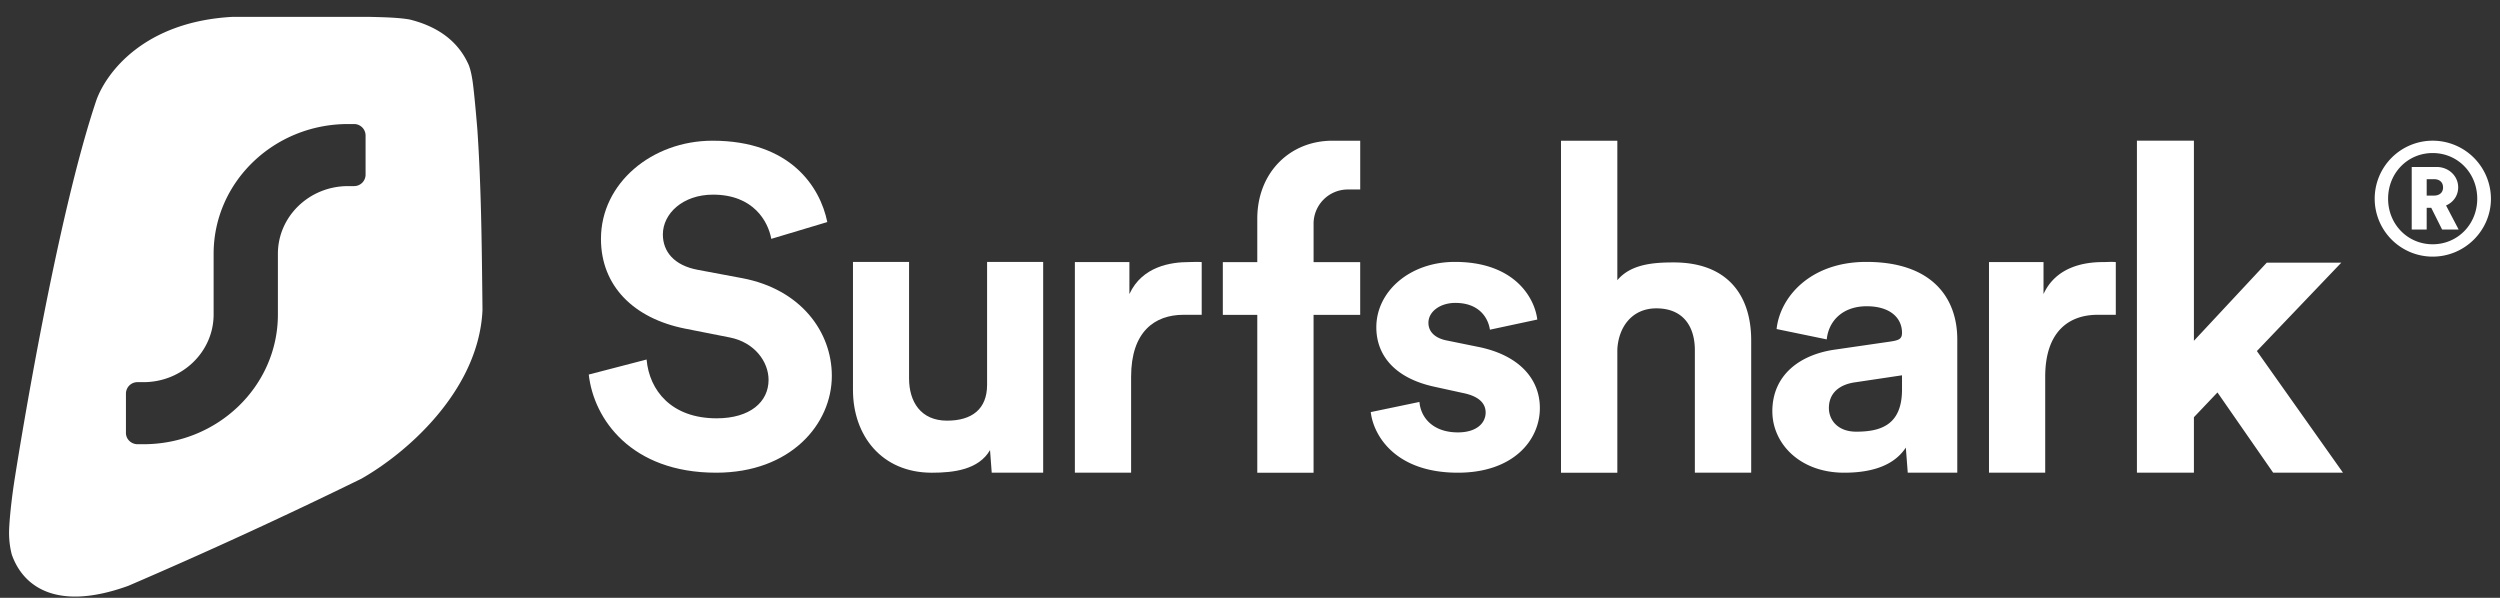 <svg xmlns="http://www.w3.org/2000/svg" width="138" height="33" fill="none" viewBox="0 0 138 33"><rect x="0" y="0" width="138" height="33" fill="#333333" stroke="none"/><path fill="#fff" fill-rule="evenodd" d="M20.467.933 20.355.93h-7.5C7.948 1.19 5.885 4.003 5.33 5.5 3.137 11.984 1.095 24.63.818 26.386c-.277 1.756-.314 2.826-.314 2.826-.018.446.024.929.146 1.398.603 1.724 2.42 3.176 6.426 1.73a286.744 286.744 0 0 0 12.874-5.916c1.868-1.064 4.35-3.11 5.706-5.767.554-1.086.92-2.275.977-3.54l-.006-.62c-.033-3.048-.068-6.25-.276-9.338 0 0-.161-1.985-.268-2.7-.106-.716-.252-.964-.252-.964-.65-1.396-1.9-2.094-3.226-2.42C22 .971 21.257.952 20.467.933ZM20.18 7.47a.634.634 0 0 0-.646-.623h-.322c-4.099 0-7.42 3.207-7.42 7.163v3.348c0 2.064-1.734 3.737-3.872 3.737h-.323a.634.634 0 0 0-.645.623v2.18c0 .344.289.623.645.623h.323c4.098 0 7.42-3.207 7.42-7.163V14.01c0-2.064 1.734-3.737 3.872-3.737h.322a.634.634 0 0 0 .646-.623V7.47Z" clip-rule="evenodd"/><path fill="#fff" d="M131.083 10.97a3.201 3.201 0 0 0 3.2 3.196c1.774 0 3.217-1.442 3.217-3.196a3.217 3.217 0 0 0-3.217-3.204 3.203 3.203 0 0 0-3.2 3.204Zm.74 0c0-1.416 1.078-2.522 2.46-2.522 1.383 0 2.461 1.106 2.461 2.522 0 1.408-1.078 2.514-2.461 2.514-1.382 0-2.46-1.106-2.46-2.514Zm2.982 1.702h.913l-.696-1.33c.4-.173.67-.544.67-1.002 0-.622-.522-1.123-1.192-1.123h-1.373v3.455h.826v-1.2h.252l.6 1.2Zm-.852-1.874V9.89h.4c.313 0 .504.172.504.458 0 .276-.191.449-.504.449h-.4ZM129.239 14.5h-4.115l-4.02 4.312V7.766h-3.146v18.327h3.146V23.03l1.3-1.367 3.075 4.43h3.854l-4.753-6.715 4.659-4.878ZM116.792 14.467c-.234-.023-.46 0-.717 0-.98 0-2.573.236-3.273 1.766v-1.766h-3.01v11.626h3.103v-5.295c0-2.494 1.306-3.421 2.892-3.421h1.005v-2.91ZM97.834 22.708c0 1.761 1.501 3.385 3.966 3.385 1.713 0 2.816-.495 3.402-1.387l.106 1.387h2.734v-7.358c0-2.265-1.361-4.278-5.022-4.278-3.098 0-4.764 1.945-4.952 3.706l2.769.572c.094-.984.845-1.83 2.206-1.83 1.314 0 1.948.663 1.948 1.464 0 .389-.211.427-.868.518l-2.84.412c-1.924.274-3.45 1.396-3.45 3.409Zm4.623 1.12c-1.01 0-1.502-.64-1.502-1.303 0-.87.633-1.304 1.431-1.419l2.605-.389v.786c0 1.99-1.22 2.326-2.534 2.326ZM89.277 19.284c.07-1.273.842-2.263 2.151-2.263 1.497 0 2.128 1.014 2.128 2.31v6.762h3.11V18.79c0-2.545-1.356-4.304-4.279-4.304-1.1 0-2.362.086-3.11.981v-7.7h-3.11v18.327h3.11v-6.81ZM75.666 22.747c.142 1.255 1.32 3.346 4.809 3.346 3.04 0 4.525-1.777 4.525-3.57 0-1.613-1.155-2.935-3.441-3.383l-1.65-.336c-.636-.112-1.06-.448-1.06-.986 0-.628.66-1.098 1.484-1.098 1.32 0 1.815.829 1.91 1.479l2.615-.56c-.141-1.188-1.249-3.182-4.548-3.182-2.499 0-4.337 1.636-4.337 3.607 0 1.546 1.013 2.823 3.252 3.294l1.532.336c.896.18 1.25.583 1.25 1.076 0 .582-.495 1.098-1.532 1.098-1.367 0-2.05-.807-2.122-1.681l-2.686.56Z"/><path fill="#fff" fill-rule="evenodd" d="M72.51 12.4a1.89 1.89 0 0 1 1.894-1.94h.68V7.767h-1.531c-2.368 0-4.151 1.775-4.151 4.306v2.397H67.5v2.909h1.902v8.715h3.107v-8.715h2.574v-2.91H72.51V12.4Z" clip-rule="evenodd"/><path fill="#fff" d="M66.334 14.467c-.234-.023-.46 0-.717 0-.98 0-2.574.236-3.274 1.766v-1.766h-3.01v11.626h3.104v-5.295c0-2.494 1.306-3.421 2.892-3.421h1.005v-2.91ZM54.743 26.093h2.84V14.457h-3.096v6.784c0 1.343-.837 1.979-2.211 1.979-1.444 0-2.096-1.037-2.096-2.332v-6.431h-3.096v7.067c0 2.52 1.583 4.57 4.354 4.57 1.21 0 2.583-.166 3.212-1.249l.093 1.248ZM45.667 12.257c-.399-1.953-2.045-4.49-6.334-4.49-3.342 0-6.16 2.342-6.16 5.417 0 2.612 1.82 4.394 4.639 4.955l2.469.488c1.371.268 2.144 1.34 2.144 2.341 0 1.22-1.022 2.123-2.867 2.123-2.494 0-3.716-1.537-3.866-3.246l-3.192.83c.274 2.465 2.344 5.418 7.032 5.418 4.115 0 6.385-2.684 6.385-5.345 0-2.44-1.721-4.781-4.938-5.392l-2.469-.463c-1.297-.244-1.92-1-1.92-1.953 0-1.147 1.097-2.196 2.768-2.196 2.244 0 3.042 1.489 3.217 2.44l3.092-.927Z"/></svg>